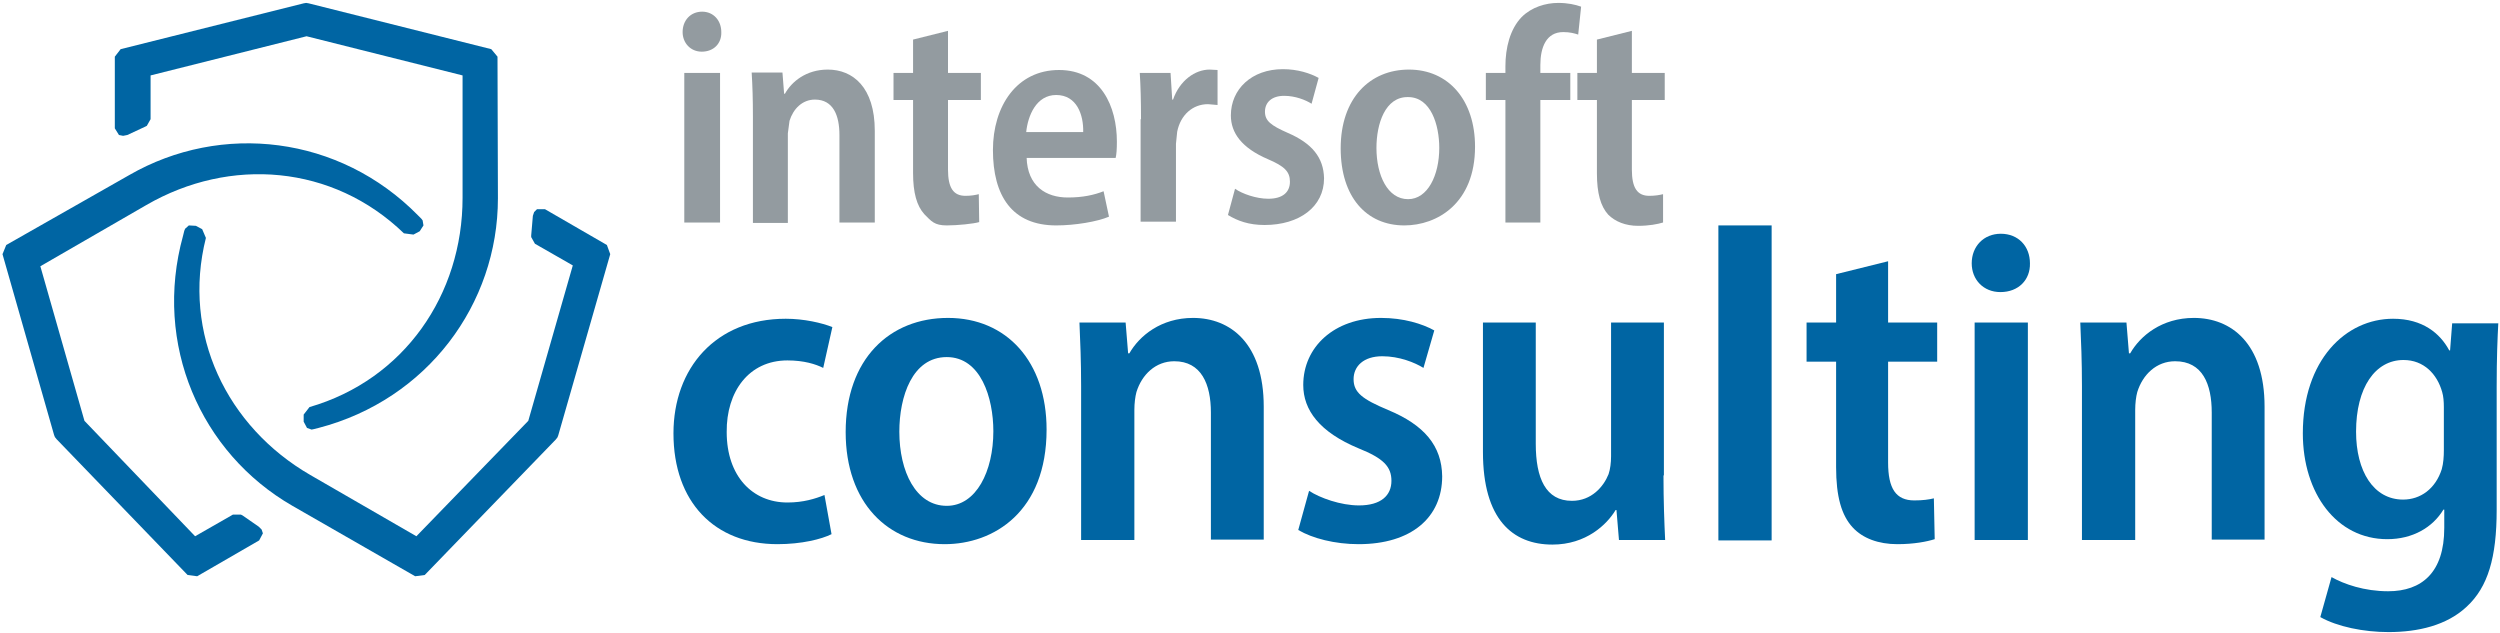 <svg width="150" height="38" viewBox="0 0 150 38" fill="none" xmlns="http://www.w3.org/2000/svg">
<g clip-path="url(#clip0_10000_30165)">
<path d="M49.892 32.05C49.293 32.35 48.095 32.65 46.647 32.65C42.879 32.65 40.408 30.125 40.408 26C40.408 22.1 42.928 19.125 47.147 19.125C48.245 19.125 49.318 19.375 49.942 19.625L49.393 22.075C48.944 21.85 48.245 21.625 47.246 21.625C44.925 21.625 43.577 23.5 43.602 25.925C43.602 28.575 45.15 30.15 47.246 30.15C48.195 30.15 48.919 29.925 49.468 29.7L49.892 32.05Z" fill="#0065A3"/>
<path d="M62.795 25.775C62.795 30.7 59.626 32.65 56.681 32.65C53.286 32.65 50.74 30.175 50.74 25.925C50.74 21.525 53.386 19.075 56.88 19.075C60.399 19.075 62.795 21.7 62.795 25.775ZM53.96 25.9C53.96 28.3 54.958 30.35 56.805 30.35C58.577 30.35 59.601 28.275 59.601 25.875C59.601 23.875 58.852 21.425 56.805 21.425C54.734 21.425 53.96 23.8 53.96 25.9Z" fill="#0065A3"/>
<path d="M64.867 23.175C64.867 21.675 64.817 20.5 64.767 19.35H67.537L67.687 21.2H67.762C68.361 20.15 69.659 19.075 71.581 19.075C73.827 19.075 75.824 20.6 75.824 24.4V32.375H72.654V24.75C72.654 23.05 72.08 21.675 70.458 21.675C69.335 21.675 68.511 22.475 68.186 23.525C68.112 23.8 68.062 24.2 68.062 24.6V32.4H64.867V23.175Z" fill="#0065A3"/>
<path d="M78.544 29.45C79.193 29.875 80.441 30.325 81.539 30.325C82.862 30.325 83.486 29.725 83.486 28.85C83.486 28 83.012 27.5 81.514 26.9C79.168 25.925 78.195 24.6 78.195 23.1C78.195 20.825 80.042 19.075 82.862 19.075C84.21 19.075 85.333 19.425 86.057 19.825L85.408 22.075C84.884 21.75 83.96 21.375 82.937 21.375C81.814 21.375 81.215 21.975 81.215 22.75C81.215 23.55 81.739 23.95 83.286 24.6C85.458 25.5 86.506 26.75 86.531 28.575C86.531 31.05 84.684 32.65 81.514 32.65C80.092 32.65 78.744 32.3 77.895 31.8L78.544 29.45Z" fill="#0065A3"/>
<path d="M99.809 28.525C99.809 30.05 99.859 31.35 99.909 32.4H97.138L96.988 30.6H96.938C96.414 31.475 95.166 32.675 93.145 32.675C90.749 32.675 88.977 31.15 88.977 27.125V19.35H92.146V26.625C92.146 28.7 92.745 30.05 94.318 30.05C95.491 30.05 96.215 29.2 96.514 28.45C96.614 28.15 96.664 27.775 96.664 27.375V19.35H99.834V28.525H99.809Z" fill="#0065A3"/>
<path d="M106.298 13.525H103.103V32.425H106.298V13.525Z" fill="#0065A3"/>
<path d="M113.286 15.675V19.35H116.231V21.7H113.286V27.75C113.286 29.325 113.76 30.025 114.859 30.025C115.358 30.025 115.732 29.975 116.032 29.9L116.082 32.35C115.607 32.5 114.834 32.65 113.835 32.65C112.712 32.65 111.764 32.3 111.165 31.65C110.491 30.925 110.166 29.8 110.166 28.025V21.7H108.394V19.35H110.166V16.45L113.286 15.675Z" fill="#0065A3"/>
<path d="M121.797 15.8C121.822 16.775 121.123 17.525 120.025 17.525C119.002 17.525 118.303 16.775 118.303 15.8C118.303 14.775 119.027 14.025 120.05 14.025C121.098 14.025 121.797 14.775 121.797 15.8ZM118.478 19.35H121.672V32.4H118.478V19.35Z" fill="#0065A3"/>
<path d="M124.917 23.175C124.917 21.675 124.867 20.5 124.817 19.35H127.587L127.737 21.2H127.812C128.411 20.15 129.709 19.075 131.631 19.075C133.877 19.075 135.874 20.6 135.874 24.4V32.375H132.704V24.75C132.704 23.05 132.155 21.675 130.508 21.675C129.384 21.675 128.561 22.475 128.236 23.525C128.161 23.8 128.112 24.2 128.112 24.6V32.4H124.917V23.175Z" fill="#0065A3"/>
<path d="M149.9 19.35C149.85 20.3 149.8 21.45 149.8 23.2V30.6C149.8 33.45 149.276 35.225 148.003 36.4C146.805 37.525 145.083 37.925 143.311 37.925C141.814 37.925 140.241 37.6 139.218 37.025L139.892 34.625C140.641 35.05 141.864 35.475 143.286 35.475C145.308 35.475 146.656 34.35 146.656 31.675V30.575H146.606C145.957 31.65 144.759 32.35 143.236 32.35C140.191 32.35 138.17 29.6 138.17 26C138.17 21.6 140.741 19.125 143.586 19.125C145.358 19.125 146.406 20 146.955 21.025H147.005L147.13 19.4H149.9V19.35ZM146.631 24.425C146.631 24.1 146.606 23.775 146.531 23.525C146.231 22.45 145.433 21.6 144.21 21.6C142.513 21.6 141.364 23.25 141.364 25.9C141.364 28.275 142.413 29.975 144.185 29.975C145.233 29.975 146.132 29.325 146.506 28.15C146.606 27.8 146.631 27.375 146.631 27.025V24.425Z" fill="#0065A3"/>
<path d="M29.85 3.4L29.476 2.95L18.519 0.2L18.369 0.175L18.22 0.2L7.238 2.95L6.889 3.4V7.7L7.138 8.1L7.388 8.15L7.637 8.1L8.711 7.6L8.81 7.55L9.035 7.15V4.525L18.394 2.175L27.754 4.525V11.875C27.754 17.675 24.26 22.775 18.569 24.425L18.22 24.875V25.3L18.419 25.675L18.694 25.775L18.819 25.75L19.118 25.675C25.632 23.975 29.875 18.25 29.875 11.9L29.85 3.4Z" fill="#0065A3"/>
<path d="M24.909 34.575L25.483 34.5L33.344 26.375L33.444 26.25L33.494 26.125L36.614 15.25L36.414 14.7L32.696 12.55H32.221L32.047 12.725L31.972 12.95L31.872 14.125V14.225L32.096 14.625L34.368 15.925L31.697 25.25L24.983 32.175L18.619 28.5C13.602 25.6 10.907 20.025 12.354 14.275L12.13 13.75L11.755 13.55L11.331 13.525L11.107 13.725L11.056 13.85L10.982 14.15C9.185 20.65 12.03 27.175 17.546 30.35L24.909 34.575Z" fill="#0065A3"/>
<path d="M0.374 14.7L0.15 15.25L3.245 26.1L3.295 26.225L3.394 26.35L11.256 34.5L11.83 34.575L15.549 32.425L15.774 32L15.699 31.775L15.524 31.6L14.551 30.925L14.451 30.875H13.977L11.706 32.175L5.067 25.25L2.421 15.975L8.785 12.3C13.802 9.4 19.967 9.875 24.235 14L24.809 14.075L25.183 13.875L25.408 13.525L25.358 13.225L25.283 13.125L25.083 12.925C20.366 8.125 13.278 7.325 7.762 10.5L0.374 14.7Z" fill="#0065A3"/>
<path d="M43.278 1.925C43.303 2.6 42.829 3.1 42.105 3.1C41.431 3.1 40.957 2.575 40.957 1.925C40.957 1.225 41.431 0.7 42.13 0.7C42.804 0.7 43.278 1.225 43.278 1.925ZM41.057 4.375H43.203V13.35H41.057V4.375Z" fill="#939BA0"/>
<path d="M45.175 7C45.175 5.975 45.15 5.15 45.1 4.35H46.947L47.047 5.625H47.096C47.496 4.9 48.369 4.175 49.667 4.175C51.165 4.175 52.487 5.225 52.487 7.85V13.35H50.366V8.1C50.366 6.925 49.992 5.975 48.894 5.975C48.145 5.975 47.596 6.525 47.371 7.25L47.271 8V13.375H45.175V7Z" fill="#939BA0"/>
<path d="M56.88 1.85V4.375H58.852V6H56.88V10.175C56.88 11.275 57.205 11.75 57.928 11.75C58.278 11.75 58.528 11.7 58.727 11.65L58.752 13.325C58.428 13.425 57.454 13.525 56.805 13.525C56.057 13.525 55.882 13.275 55.458 12.85C55.008 12.35 54.784 11.575 54.784 10.375V6H53.611V4.375H54.784V2.375L56.88 1.85Z" fill="#939BA0"/>
<path d="M61.597 9.45C61.647 11.175 62.77 11.85 64.068 11.85C64.967 11.85 65.641 11.7 66.215 11.475L66.539 13C65.84 13.3 64.493 13.525 63.37 13.525C60.724 13.525 59.576 11.75 59.576 9C59.576 6.375 60.998 4.2 63.544 4.2C66.065 4.2 67.013 6.4 67.013 8.5C67.013 8.95 66.989 9.275 66.939 9.475H61.597V9.45ZM64.992 7.925C65.017 6.9 64.617 5.7 63.37 5.7C62.172 5.7 61.672 6.95 61.572 7.925H64.992Z" fill="#939BA0"/>
<path d="M68.461 7.15C68.461 6.05 68.436 5.15 68.386 4.375H70.233L70.333 5.975H70.383C70.782 4.825 71.706 4.175 72.579 4.175L73.053 4.2V6.3L72.479 6.25C71.556 6.25 70.832 6.9 70.632 7.9L70.558 8.625V13.3H68.436V7.15H68.461Z" fill="#939BA0"/>
<path d="M74.102 11.325C74.526 11.625 75.374 11.925 76.098 11.925C76.972 11.925 77.396 11.525 77.396 10.9C77.396 10.3 77.072 9.975 76.073 9.55C74.501 8.875 73.852 7.975 73.852 6.925C73.852 5.35 75.1 4.15 76.972 4.15C77.87 4.15 78.619 4.4 79.118 4.675L78.694 6.225C78.344 6 77.721 5.75 77.047 5.75C76.298 5.75 75.898 6.15 75.898 6.7C75.898 7.25 76.248 7.525 77.271 7.975C78.719 8.6 79.418 9.45 79.443 10.7C79.443 12.4 77.97 13.5 75.874 13.5C74.925 13.5 74.251 13.25 73.677 12.9L74.102 11.325Z" fill="#939BA0"/>
<path d="M88.502 8.8C88.502 12.2 86.231 13.525 84.26 13.525C81.988 13.525 80.441 11.825 80.441 8.9C80.441 5.875 82.213 4.175 84.534 4.175C86.905 4.175 88.502 6 88.502 8.8ZM82.587 8.875C82.587 10.525 83.261 11.95 84.484 11.95C85.657 11.95 86.356 10.525 86.356 8.875C86.356 7.5 85.857 5.825 84.484 5.825C83.112 5.8 82.587 7.425 82.587 8.875Z" fill="#939BA0"/>
<path d="M90.325 13.35V6H89.151V4.375H90.325V3.975C90.325 2.875 90.599 1.75 91.298 1.025C91.897 0.425 92.746 0.175 93.494 0.175C94.068 0.175 94.517 0.275 94.867 0.4L94.692 2.075C94.468 2 94.193 1.925 93.794 1.925C92.77 1.925 92.421 2.85 92.421 3.9V4.375H94.218V6H92.421V13.35H90.325Z" fill="#939BA0"/>
<path d="M97.912 1.85V4.375H99.884V6H97.912V10.175C97.912 11.275 98.236 11.75 98.96 11.75C99.31 11.75 99.584 11.7 99.784 11.65V13.35C99.459 13.45 98.935 13.55 98.286 13.55C97.537 13.55 96.913 13.3 96.489 12.875C96.04 12.375 95.815 11.6 95.815 10.4V6H94.642V4.375H95.815V2.375L97.912 1.85Z" fill="#939BA0"/>
</g>
<defs>
<clipPath id="clip0_10000_30165">
<rect width="150" height="38" fill="white"/>
</clipPath>
</defs>
</svg>

